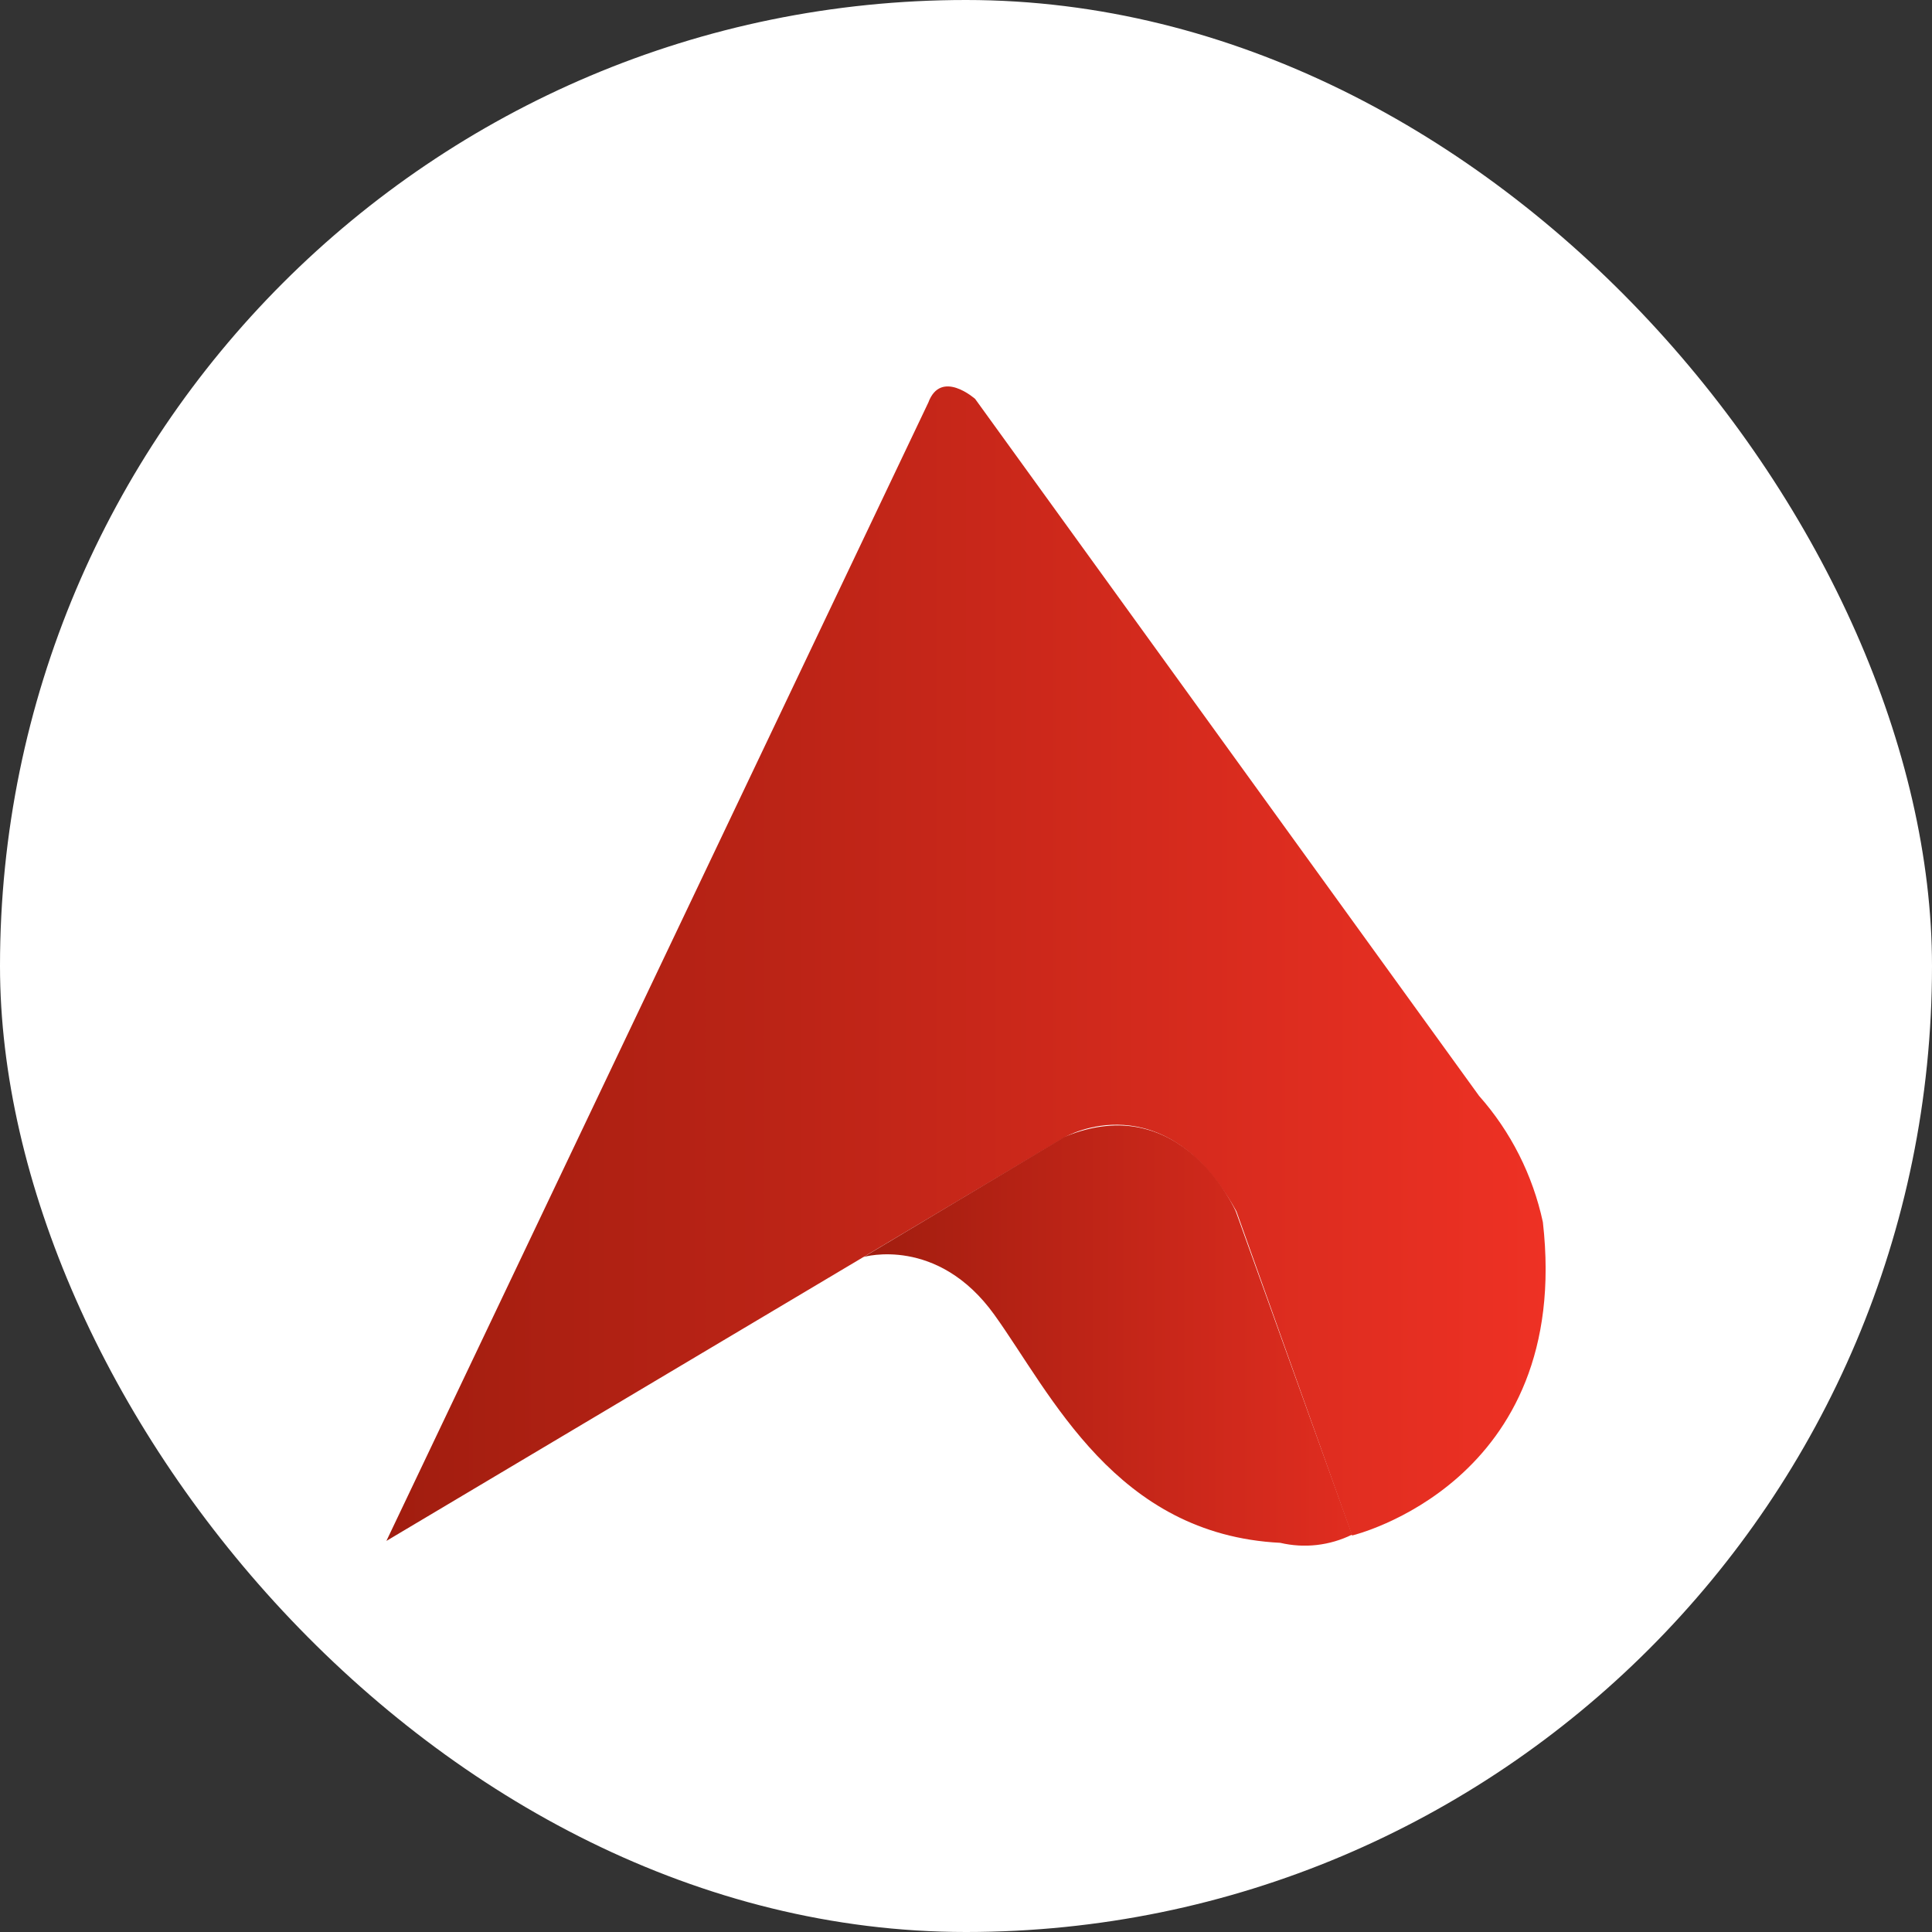 <svg xmlns="http://www.w3.org/2000/svg" width="80" height="80" viewBox="0 0 80 80" fill="none"><rect x="0" y="0" width="80" height="80" fill="#333333" stroke="none"/><rect width="80" height="80" rx="40" fill="white"></rect><g clip-path="url(#clip0_0_5412)"><path d="M16 63.806L44.117 47.073C44.117 47.073 48.189 44.737 51.198 50.158L55.985 63.582C55.985 63.582 65.119 61.419 63.887 50.605C63.468 48.659 62.557 46.857 61.246 45.379L40.379 16.519C40.379 16.519 38.963 15.258 38.439 16.671L16 63.806Z" fill="url(#paint0_linear_0_5412)"></path><path d="M35.769 52.047C35.769 52.047 38.821 51.16 41.179 54.448C43.537 57.735 46.192 63.539 53.011 63.885C54.011 64.12 55.06 64.001 55.985 63.546L51.17 50.158C51.17 50.158 48.946 45.061 44.089 47.072L35.769 52.047Z" fill="url(#paint1_linear_0_5412)"></path></g><defs><linearGradient id="paint0_linear_0_5412" x1="16" y1="39.907" x2="64" y2="39.907" gradientUnits="userSpaceOnUse"><stop stop-color="#A11D0F"></stop><stop offset="1" stop-color="#EE3124"></stop></linearGradient><linearGradient id="paint1_linear_0_5412" x1="35.769" y1="55.298" x2="55.985" y2="55.298" gradientUnits="userSpaceOnUse"><stop stop-color="#A11D0F"></stop><stop offset="1" stop-color="#E02D20"></stop></linearGradient><clipPath id="clip0_0_5412"><rect width="48" height="48" fill="white" transform="translate(16 16)"></rect></clipPath></defs></svg>